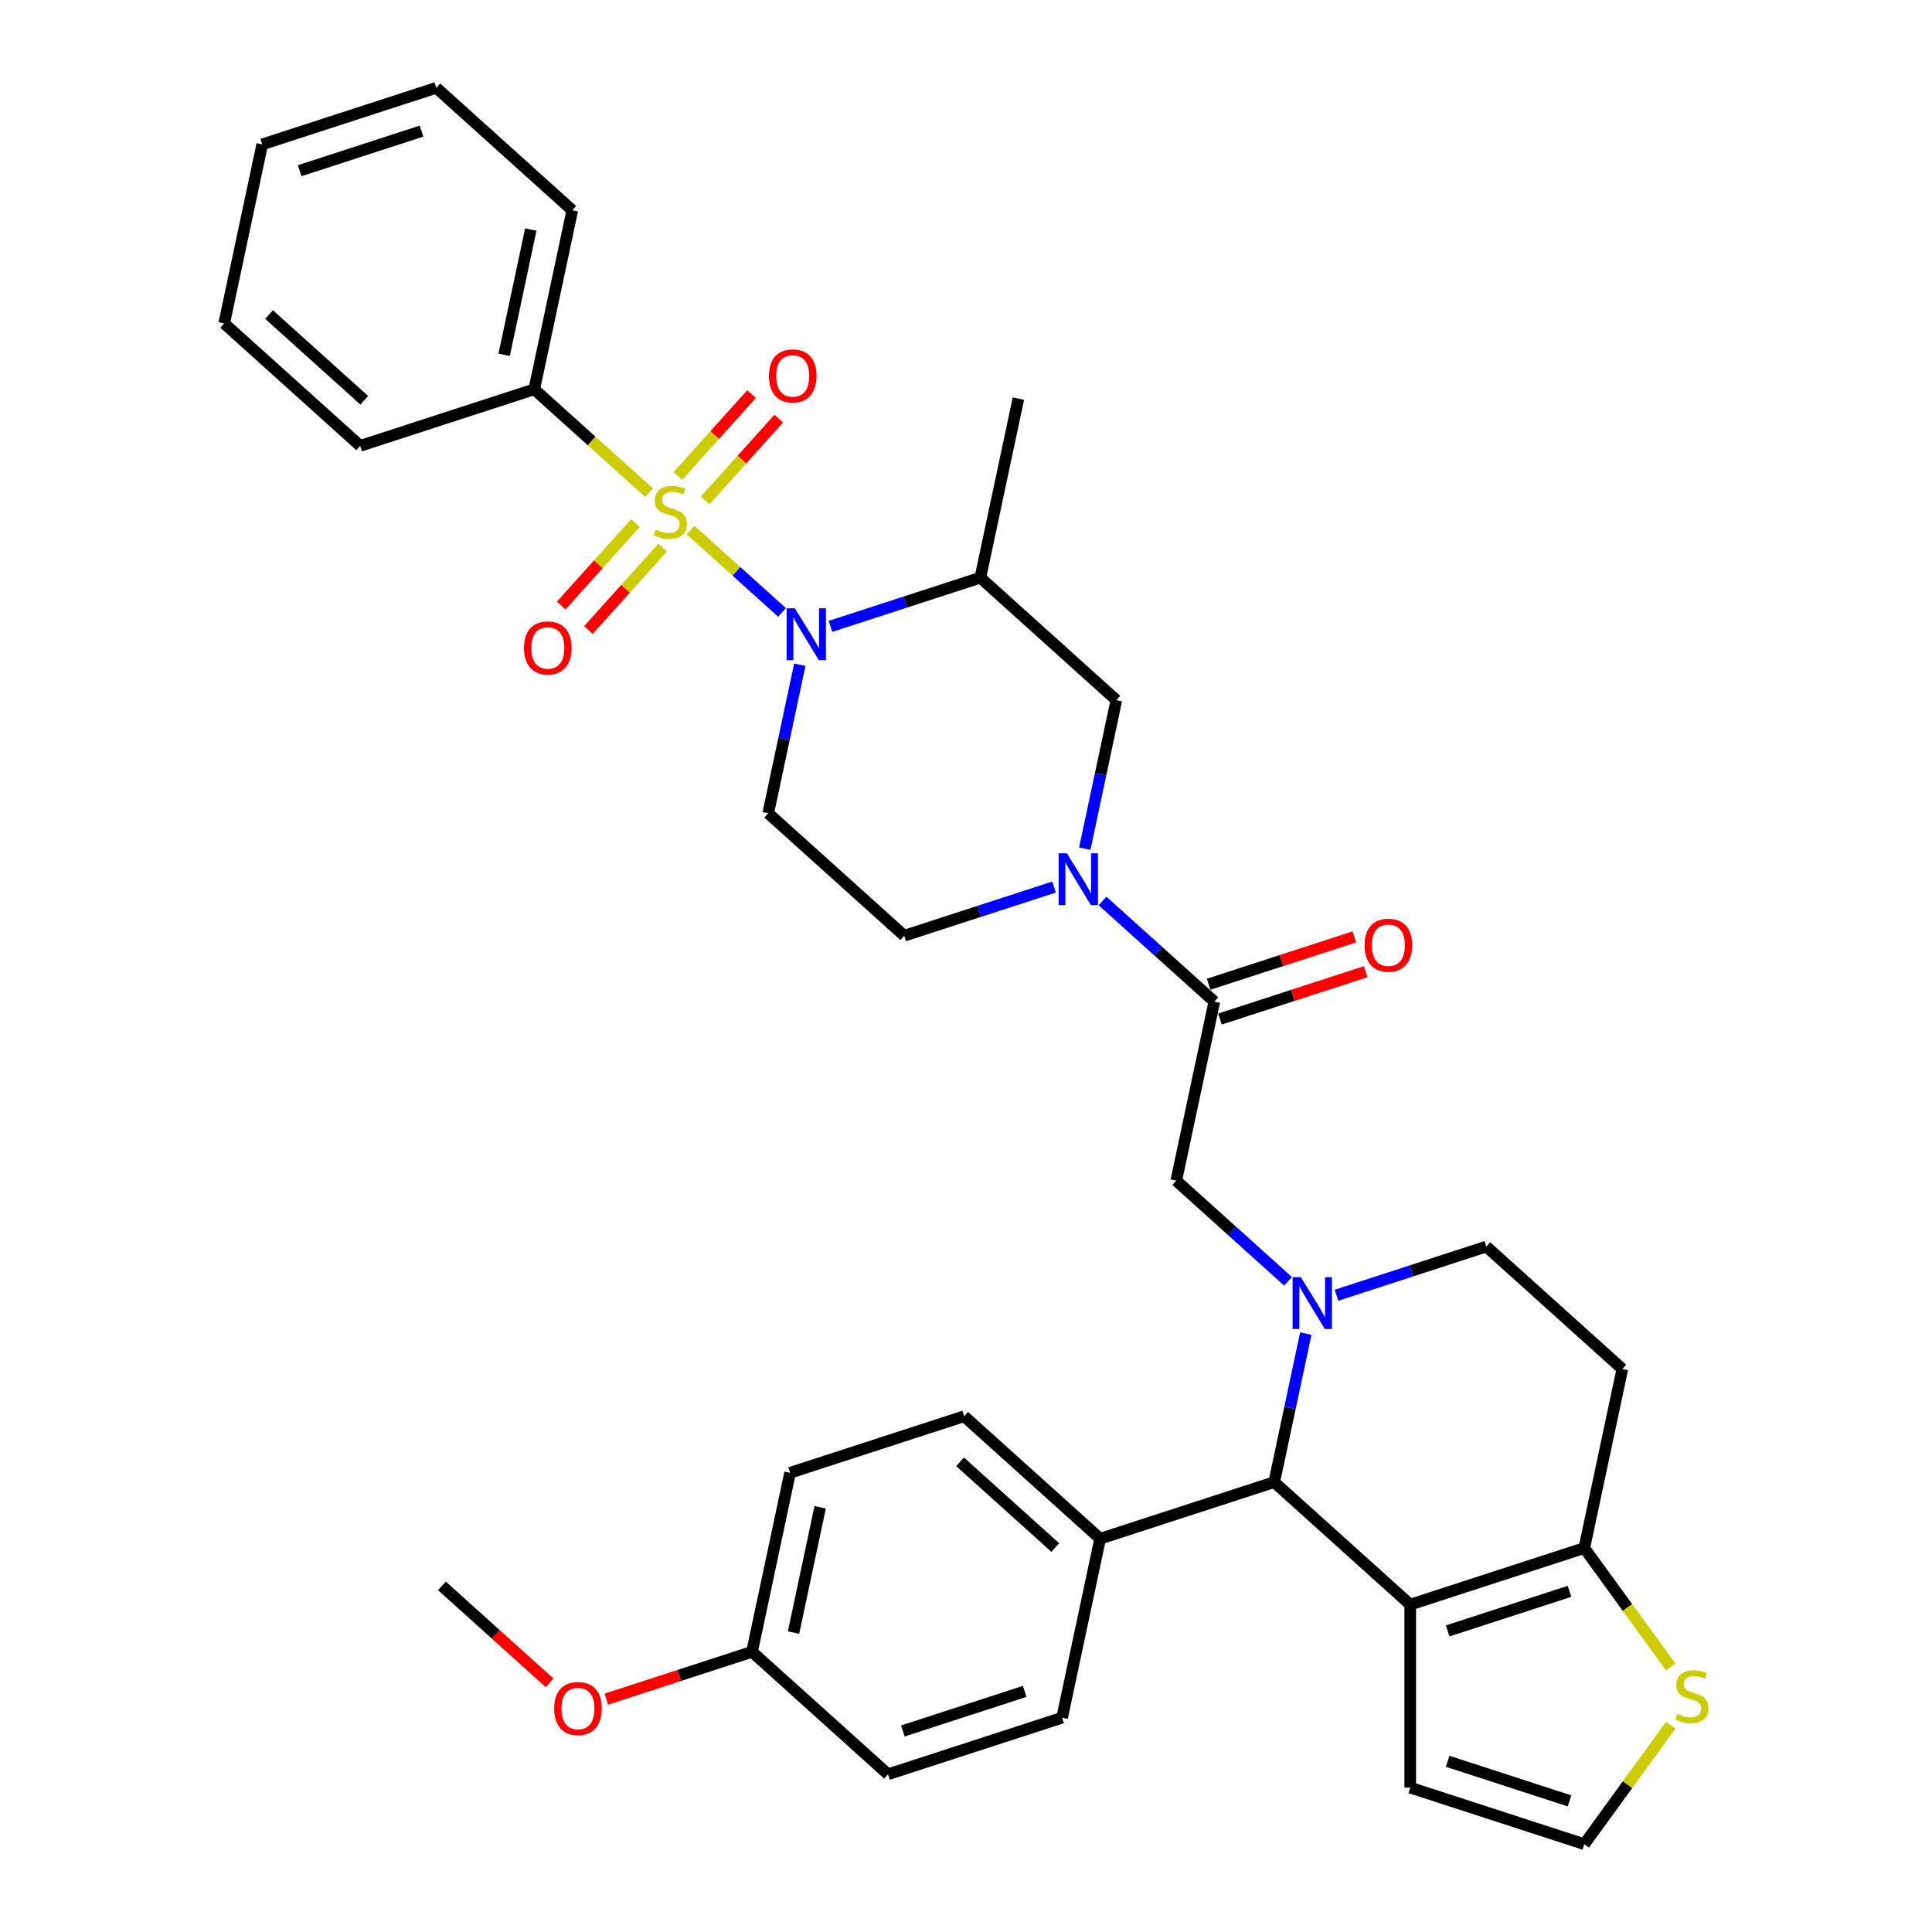 <?xml version='1.0' encoding='iso-8859-1'?>
<svg version='1.1' baseProfile='full'
              xmlns='http://www.w3.org/2000/svg'
                      xmlns:rdkit='http://www.rdkit.org/xml'
                      xmlns:xlink='http://www.w3.org/1999/xlink'
                  xml:space='preserve'
width='1000px' height='1000px' viewBox='0 0 1000 1000'>
<!-- END OF HEADER -->
<rect style='opacity:1.0;fill:#FFFFFF;stroke:none' width='1000' height='1000' x='0' y='0'> </rect>
<path class='bond-0' d='M 276.53,201.504 L 296.226,108.842' style='fill:none;fill-rule:evenodd;stroke:#000000;stroke-width:6px;stroke-linecap:butt;stroke-linejoin:miter;stroke-opacity:1' />
<path class='bond-0' d='M 260.952,183.665 L 274.739,118.802' style='fill:none;fill-rule:evenodd;stroke:#000000;stroke-width:6px;stroke-linecap:butt;stroke-linejoin:miter;stroke-opacity:1' />
<path class='bond-1' d='M 276.53,201.504 L 186.435,230.777' style='fill:none;fill-rule:evenodd;stroke:#000000;stroke-width:6px;stroke-linecap:butt;stroke-linejoin:miter;stroke-opacity:1' />
<path class='bond-2' d='M 276.53,201.504 L 306.245,228.259' style='fill:none;fill-rule:evenodd;stroke:#000000;stroke-width:6px;stroke-linecap:butt;stroke-linejoin:miter;stroke-opacity:1' />
<path class='bond-2' d='M 306.245,228.259 L 335.959,255.014' style='fill:none;fill-rule:evenodd;stroke:#CCCC00;stroke-width:6px;stroke-linecap:butt;stroke-linejoin:miter;stroke-opacity:1' />
<path class='bond-3' d='M 413.974,344.061 L 405.803,382.501' style='fill:none;fill-rule:evenodd;stroke:#0000FF;stroke-width:6px;stroke-linecap:butt;stroke-linejoin:miter;stroke-opacity:1' />
<path class='bond-3' d='M 405.803,382.501 L 397.633,420.94' style='fill:none;fill-rule:evenodd;stroke:#000000;stroke-width:6px;stroke-linecap:butt;stroke-linejoin:miter;stroke-opacity:1' />
<path class='bond-4' d='M 404.786,316.986 L 381.132,295.687' style='fill:none;fill-rule:evenodd;stroke:#0000FF;stroke-width:6px;stroke-linecap:butt;stroke-linejoin:miter;stroke-opacity:1' />
<path class='bond-4' d='M 381.132,295.687 L 357.477,274.389' style='fill:none;fill-rule:evenodd;stroke:#CCCC00;stroke-width:6px;stroke-linecap:butt;stroke-linejoin:miter;stroke-opacity:1' />
<path class='bond-5' d='M 429.871,324.204 L 468.647,311.605' style='fill:none;fill-rule:evenodd;stroke:#0000FF;stroke-width:6px;stroke-linecap:butt;stroke-linejoin:miter;stroke-opacity:1' />
<path class='bond-5' d='M 468.647,311.605 L 507.423,299.005' style='fill:none;fill-rule:evenodd;stroke:#000000;stroke-width:6px;stroke-linecap:butt;stroke-linejoin:miter;stroke-opacity:1' />
<path class='bond-6' d='M 328.919,270.736 L 309.699,292.082' style='fill:none;fill-rule:evenodd;stroke:#CCCC00;stroke-width:6px;stroke-linecap:butt;stroke-linejoin:miter;stroke-opacity:1' />
<path class='bond-6' d='M 309.699,292.082 L 290.479,313.428' style='fill:none;fill-rule:evenodd;stroke:#FF0000;stroke-width:6px;stroke-linecap:butt;stroke-linejoin:miter;stroke-opacity:1' />
<path class='bond-6' d='M 342.999,283.413 L 323.779,304.759' style='fill:none;fill-rule:evenodd;stroke:#CCCC00;stroke-width:6px;stroke-linecap:butt;stroke-linejoin:miter;stroke-opacity:1' />
<path class='bond-6' d='M 323.779,304.759 L 304.559,326.105' style='fill:none;fill-rule:evenodd;stroke:#FF0000;stroke-width:6px;stroke-linecap:butt;stroke-linejoin:miter;stroke-opacity:1' />
<path class='bond-7' d='M 364.939,259.047 L 384.011,237.865' style='fill:none;fill-rule:evenodd;stroke:#CCCC00;stroke-width:6px;stroke-linecap:butt;stroke-linejoin:miter;stroke-opacity:1' />
<path class='bond-7' d='M 384.011,237.865 L 403.083,216.683' style='fill:none;fill-rule:evenodd;stroke:#FF0000;stroke-width:6px;stroke-linecap:butt;stroke-linejoin:miter;stroke-opacity:1' />
<path class='bond-7' d='M 350.859,246.369 L 369.931,225.187' style='fill:none;fill-rule:evenodd;stroke:#CCCC00;stroke-width:6px;stroke-linecap:butt;stroke-linejoin:miter;stroke-opacity:1' />
<path class='bond-7' d='M 369.931,225.187 L 389.004,204.006' style='fill:none;fill-rule:evenodd;stroke:#FF0000;stroke-width:6px;stroke-linecap:butt;stroke-linejoin:miter;stroke-opacity:1' />
<path class='bond-8' d='M 296.226,108.842 L 225.827,45.455' style='fill:none;fill-rule:evenodd;stroke:#000000;stroke-width:6px;stroke-linecap:butt;stroke-linejoin:miter;stroke-opacity:1' />
<path class='bond-9' d='M 186.435,230.777 L 116.036,167.39' style='fill:none;fill-rule:evenodd;stroke:#000000;stroke-width:6px;stroke-linecap:butt;stroke-linejoin:miter;stroke-opacity:1' />
<path class='bond-9' d='M 188.553,207.189 L 139.273,162.818' style='fill:none;fill-rule:evenodd;stroke:#000000;stroke-width:6px;stroke-linecap:butt;stroke-linejoin:miter;stroke-opacity:1' />
<path class='bond-10' d='M 659.534,767.153 L 729.933,830.54' style='fill:none;fill-rule:evenodd;stroke:#000000;stroke-width:6px;stroke-linecap:butt;stroke-linejoin:miter;stroke-opacity:1' />
<path class='bond-11' d='M 659.534,767.153 L 667.704,728.713' style='fill:none;fill-rule:evenodd;stroke:#000000;stroke-width:6px;stroke-linecap:butt;stroke-linejoin:miter;stroke-opacity:1' />
<path class='bond-11' d='M 667.704,728.713 L 675.875,690.274' style='fill:none;fill-rule:evenodd;stroke:#0000FF;stroke-width:6px;stroke-linecap:butt;stroke-linejoin:miter;stroke-opacity:1' />
<path class='bond-12' d='M 659.534,767.153 L 569.439,796.426' style='fill:none;fill-rule:evenodd;stroke:#000000;stroke-width:6px;stroke-linecap:butt;stroke-linejoin:miter;stroke-opacity:1' />
<path class='bond-13' d='M 691.772,670.416 L 730.548,657.817' style='fill:none;fill-rule:evenodd;stroke:#0000FF;stroke-width:6px;stroke-linecap:butt;stroke-linejoin:miter;stroke-opacity:1' />
<path class='bond-13' d='M 730.548,657.817 L 769.324,645.218' style='fill:none;fill-rule:evenodd;stroke:#000000;stroke-width:6px;stroke-linecap:butt;stroke-linejoin:miter;stroke-opacity:1' />
<path class='bond-14' d='M 666.687,663.198 L 637.759,637.151' style='fill:none;fill-rule:evenodd;stroke:#0000FF;stroke-width:6px;stroke-linecap:butt;stroke-linejoin:miter;stroke-opacity:1' />
<path class='bond-14' d='M 637.759,637.151 L 608.83,611.104' style='fill:none;fill-rule:evenodd;stroke:#000000;stroke-width:6px;stroke-linecap:butt;stroke-linejoin:miter;stroke-opacity:1' />
<path class='bond-15' d='M 769.324,645.218 L 839.724,708.605' style='fill:none;fill-rule:evenodd;stroke:#000000;stroke-width:6px;stroke-linecap:butt;stroke-linejoin:miter;stroke-opacity:1' />
<path class='bond-16' d='M 839.724,708.605 L 820.028,801.267' style='fill:none;fill-rule:evenodd;stroke:#000000;stroke-width:6px;stroke-linecap:butt;stroke-linejoin:miter;stroke-opacity:1' />
<path class='bond-17' d='M 729.933,830.54 L 820.028,801.267' style='fill:none;fill-rule:evenodd;stroke:#000000;stroke-width:6px;stroke-linecap:butt;stroke-linejoin:miter;stroke-opacity:1' />
<path class='bond-17' d='M 749.302,844.168 L 812.368,823.677' style='fill:none;fill-rule:evenodd;stroke:#000000;stroke-width:6px;stroke-linecap:butt;stroke-linejoin:miter;stroke-opacity:1' />
<path class='bond-18' d='M 729.933,830.54 L 729.933,925.272' style='fill:none;fill-rule:evenodd;stroke:#000000;stroke-width:6px;stroke-linecap:butt;stroke-linejoin:miter;stroke-opacity:1' />
<path class='bond-19' d='M 820.028,801.267 L 842.384,832.037' style='fill:none;fill-rule:evenodd;stroke:#000000;stroke-width:6px;stroke-linecap:butt;stroke-linejoin:miter;stroke-opacity:1' />
<path class='bond-19' d='M 842.384,832.037 L 864.74,862.807' style='fill:none;fill-rule:evenodd;stroke:#CCCC00;stroke-width:6px;stroke-linecap:butt;stroke-linejoin:miter;stroke-opacity:1' />
<path class='bond-20' d='M 864.74,893.005 L 842.384,923.775' style='fill:none;fill-rule:evenodd;stroke:#CCCC00;stroke-width:6px;stroke-linecap:butt;stroke-linejoin:miter;stroke-opacity:1' />
<path class='bond-20' d='M 842.384,923.775 L 820.028,954.545' style='fill:none;fill-rule:evenodd;stroke:#000000;stroke-width:6px;stroke-linecap:butt;stroke-linejoin:miter;stroke-opacity:1' />
<path class='bond-21' d='M 820.028,954.545 L 729.933,925.272' style='fill:none;fill-rule:evenodd;stroke:#000000;stroke-width:6px;stroke-linecap:butt;stroke-linejoin:miter;stroke-opacity:1' />
<path class='bond-21' d='M 812.368,932.135 L 749.302,911.644' style='fill:none;fill-rule:evenodd;stroke:#000000;stroke-width:6px;stroke-linecap:butt;stroke-linejoin:miter;stroke-opacity:1' />
<path class='bond-22' d='M 577.823,362.393 L 569.652,400.833' style='fill:none;fill-rule:evenodd;stroke:#000000;stroke-width:6px;stroke-linecap:butt;stroke-linejoin:miter;stroke-opacity:1' />
<path class='bond-22' d='M 569.652,400.833 L 561.481,439.272' style='fill:none;fill-rule:evenodd;stroke:#0000FF;stroke-width:6px;stroke-linecap:butt;stroke-linejoin:miter;stroke-opacity:1' />
<path class='bond-23' d='M 577.823,362.393 L 507.423,299.005' style='fill:none;fill-rule:evenodd;stroke:#000000;stroke-width:6px;stroke-linecap:butt;stroke-linejoin:miter;stroke-opacity:1' />
<path class='bond-24' d='M 608.83,611.104 L 628.526,518.442' style='fill:none;fill-rule:evenodd;stroke:#000000;stroke-width:6px;stroke-linecap:butt;stroke-linejoin:miter;stroke-opacity:1' />
<path class='bond-25' d='M 628.526,518.442 L 599.598,492.395' style='fill:none;fill-rule:evenodd;stroke:#000000;stroke-width:6px;stroke-linecap:butt;stroke-linejoin:miter;stroke-opacity:1' />
<path class='bond-25' d='M 599.598,492.395 L 570.669,466.348' style='fill:none;fill-rule:evenodd;stroke:#0000FF;stroke-width:6px;stroke-linecap:butt;stroke-linejoin:miter;stroke-opacity:1' />
<path class='bond-26' d='M 631.453,527.452 L 669.159,515.2' style='fill:none;fill-rule:evenodd;stroke:#000000;stroke-width:6px;stroke-linecap:butt;stroke-linejoin:miter;stroke-opacity:1' />
<path class='bond-26' d='M 669.159,515.2 L 706.865,502.949' style='fill:none;fill-rule:evenodd;stroke:#FF0000;stroke-width:6px;stroke-linecap:butt;stroke-linejoin:miter;stroke-opacity:1' />
<path class='bond-26' d='M 625.599,509.433 L 663.304,497.181' style='fill:none;fill-rule:evenodd;stroke:#000000;stroke-width:6px;stroke-linecap:butt;stroke-linejoin:miter;stroke-opacity:1' />
<path class='bond-26' d='M 663.304,497.181 L 701.01,484.93' style='fill:none;fill-rule:evenodd;stroke:#FF0000;stroke-width:6px;stroke-linecap:butt;stroke-linejoin:miter;stroke-opacity:1' />
<path class='bond-27' d='M 545.584,459.13 L 506.808,471.729' style='fill:none;fill-rule:evenodd;stroke:#0000FF;stroke-width:6px;stroke-linecap:butt;stroke-linejoin:miter;stroke-opacity:1' />
<path class='bond-27' d='M 506.808,471.729 L 468.032,484.328' style='fill:none;fill-rule:evenodd;stroke:#000000;stroke-width:6px;stroke-linecap:butt;stroke-linejoin:miter;stroke-opacity:1' />
<path class='bond-28' d='M 468.032,484.328 L 397.633,420.94' style='fill:none;fill-rule:evenodd;stroke:#000000;stroke-width:6px;stroke-linecap:butt;stroke-linejoin:miter;stroke-opacity:1' />
<path class='bond-29' d='M 569.439,796.426 L 499.039,733.039' style='fill:none;fill-rule:evenodd;stroke:#000000;stroke-width:6px;stroke-linecap:butt;stroke-linejoin:miter;stroke-opacity:1' />
<path class='bond-29' d='M 546.201,800.998 L 496.922,756.627' style='fill:none;fill-rule:evenodd;stroke:#000000;stroke-width:6px;stroke-linecap:butt;stroke-linejoin:miter;stroke-opacity:1' />
<path class='bond-30' d='M 569.439,796.426 L 549.743,889.088' style='fill:none;fill-rule:evenodd;stroke:#000000;stroke-width:6px;stroke-linecap:butt;stroke-linejoin:miter;stroke-opacity:1' />
<path class='bond-31' d='M 499.039,733.039 L 408.945,762.312' style='fill:none;fill-rule:evenodd;stroke:#000000;stroke-width:6px;stroke-linecap:butt;stroke-linejoin:miter;stroke-opacity:1' />
<path class='bond-32' d='M 549.743,889.088 L 459.648,918.361' style='fill:none;fill-rule:evenodd;stroke:#000000;stroke-width:6px;stroke-linecap:butt;stroke-linejoin:miter;stroke-opacity:1' />
<path class='bond-32' d='M 530.374,875.46 L 467.307,895.951' style='fill:none;fill-rule:evenodd;stroke:#000000;stroke-width:6px;stroke-linecap:butt;stroke-linejoin:miter;stroke-opacity:1' />
<path class='bond-33' d='M 389.249,854.974 L 459.648,918.361' style='fill:none;fill-rule:evenodd;stroke:#000000;stroke-width:6px;stroke-linecap:butt;stroke-linejoin:miter;stroke-opacity:1' />
<path class='bond-34' d='M 389.249,854.974 L 351.543,867.225' style='fill:none;fill-rule:evenodd;stroke:#000000;stroke-width:6px;stroke-linecap:butt;stroke-linejoin:miter;stroke-opacity:1' />
<path class='bond-34' d='M 351.543,867.225 L 313.837,879.476' style='fill:none;fill-rule:evenodd;stroke:#FF0000;stroke-width:6px;stroke-linecap:butt;stroke-linejoin:miter;stroke-opacity:1' />
<path class='bond-35' d='M 389.249,854.974 L 408.945,762.312' style='fill:none;fill-rule:evenodd;stroke:#000000;stroke-width:6px;stroke-linecap:butt;stroke-linejoin:miter;stroke-opacity:1' />
<path class='bond-35' d='M 410.735,845.013 L 424.522,780.151' style='fill:none;fill-rule:evenodd;stroke:#000000;stroke-width:6px;stroke-linecap:butt;stroke-linejoin:miter;stroke-opacity:1' />
<path class='bond-36' d='M 284.47,871.026 L 256.612,845.943' style='fill:none;fill-rule:evenodd;stroke:#FF0000;stroke-width:6px;stroke-linecap:butt;stroke-linejoin:miter;stroke-opacity:1' />
<path class='bond-36' d='M 256.612,845.943 L 228.755,820.859' style='fill:none;fill-rule:evenodd;stroke:#000000;stroke-width:6px;stroke-linecap:butt;stroke-linejoin:miter;stroke-opacity:1' />
<path class='bond-37' d='M 507.423,299.005 L 527.119,206.344' style='fill:none;fill-rule:evenodd;stroke:#000000;stroke-width:6px;stroke-linecap:butt;stroke-linejoin:miter;stroke-opacity:1' />
<path class='bond-38' d='M 225.827,45.455 L 135.732,74.728' style='fill:none;fill-rule:evenodd;stroke:#000000;stroke-width:6px;stroke-linecap:butt;stroke-linejoin:miter;stroke-opacity:1' />
<path class='bond-38' d='M 218.167,67.865 L 155.101,88.356' style='fill:none;fill-rule:evenodd;stroke:#000000;stroke-width:6px;stroke-linecap:butt;stroke-linejoin:miter;stroke-opacity:1' />
<path class='bond-39' d='M 116.036,167.39 L 135.732,74.728' style='fill:none;fill-rule:evenodd;stroke:#000000;stroke-width:6px;stroke-linecap:butt;stroke-linejoin:miter;stroke-opacity:1' />
<path  class='atom-1' d='M 411.398 314.865
L 420.189 329.075
Q 421.061 330.477, 422.463 333.016
Q 423.865 335.554, 423.941 335.706
L 423.941 314.865
L 427.503 314.865
L 427.503 341.693
L 423.827 341.693
L 414.392 326.157
Q 413.293 324.338, 412.118 322.254
Q 410.981 320.17, 410.64 319.526
L 410.64 341.693
L 407.154 341.693
L 407.154 314.865
L 411.398 314.865
' fill='#0000FF'/>
<path  class='atom-2' d='M 339.351 274.099
Q 339.654 274.213, 340.904 274.743
Q 342.155 275.274, 343.519 275.615
Q 344.921 275.918, 346.285 275.918
Q 348.824 275.918, 350.302 274.706
Q 351.779 273.455, 351.779 271.295
Q 351.779 269.817, 351.022 268.908
Q 350.302 267.999, 349.165 267.506
Q 348.028 267.013, 346.133 266.445
Q 343.746 265.725, 342.306 265.043
Q 340.904 264.361, 339.881 262.921
Q 338.896 261.481, 338.896 259.056
Q 338.896 255.683, 341.17 253.599
Q 343.481 251.515, 348.028 251.515
Q 351.135 251.515, 354.659 252.993
L 353.788 255.911
Q 350.567 254.585, 348.142 254.585
Q 345.527 254.585, 344.087 255.683
Q 342.647 256.744, 342.685 258.601
Q 342.685 260.041, 343.405 260.913
Q 344.163 261.784, 345.224 262.277
Q 346.323 262.769, 348.142 263.338
Q 350.567 264.096, 352.007 264.853
Q 353.447 265.611, 354.47 267.165
Q 355.531 268.681, 355.531 271.295
Q 355.531 275.009, 353.03 277.017
Q 350.567 278.987, 346.437 278.987
Q 344.049 278.987, 342.231 278.457
Q 340.45 277.964, 338.328 277.093
L 339.351 274.099
' fill='#CCCC00'/>
<path  class='atom-3' d='M 271.226 335.366
Q 271.226 328.925, 274.409 325.325
Q 277.592 321.725, 283.542 321.725
Q 289.491 321.725, 292.674 325.325
Q 295.857 328.925, 295.857 335.366
Q 295.857 341.884, 292.636 345.597
Q 289.415 349.273, 283.542 349.273
Q 277.63 349.273, 274.409 345.597
Q 271.226 341.922, 271.226 335.366
M 283.542 346.241
Q 287.634 346.241, 289.832 343.513
Q 292.067 340.747, 292.067 335.366
Q 292.067 330.099, 289.832 327.447
Q 287.634 324.756, 283.542 324.756
Q 279.449 324.756, 277.213 327.409
Q 275.016 330.061, 275.016 335.366
Q 275.016 340.785, 277.213 343.513
Q 279.449 346.241, 283.542 346.241
' fill='#FF0000'/>
<path  class='atom-4' d='M 398.002 194.568
Q 398.002 188.126, 401.185 184.526
Q 404.368 180.927, 410.317 180.927
Q 416.266 180.927, 419.449 184.526
Q 422.632 188.126, 422.632 194.568
Q 422.632 201.085, 419.411 204.799
Q 416.19 208.475, 410.317 208.475
Q 404.406 208.475, 401.185 204.799
Q 398.002 201.123, 398.002 194.568
M 410.317 205.443
Q 414.409 205.443, 416.607 202.715
Q 418.843 199.949, 418.843 194.568
Q 418.843 189.301, 416.607 186.648
Q 414.409 183.958, 410.317 183.958
Q 406.225 183.958, 403.989 186.61
Q 401.791 189.263, 401.791 194.568
Q 401.791 199.987, 403.989 202.715
Q 406.225 205.443, 410.317 205.443
' fill='#FF0000'/>
<path  class='atom-8' d='M 673.299 661.077
L 682.09 675.287
Q 682.962 676.689, 684.364 679.228
Q 685.766 681.767, 685.842 681.918
L 685.842 661.077
L 689.404 661.077
L 689.404 687.905
L 685.728 687.905
L 676.293 672.369
Q 675.194 670.55, 674.019 668.466
Q 672.882 666.382, 672.541 665.738
L 672.541 687.905
L 669.055 687.905
L 669.055 661.077
L 673.299 661.077
' fill='#0000FF'/>
<path  class='atom-13' d='M 868.131 887.114
Q 868.434 887.228, 869.685 887.758
Q 870.935 888.289, 872.299 888.63
Q 873.701 888.933, 875.065 888.933
Q 877.604 888.933, 879.082 887.72
Q 880.56 886.47, 880.56 884.31
Q 880.56 882.832, 879.802 881.923
Q 879.082 881.013, 877.945 880.521
Q 876.808 880.028, 874.914 879.46
Q 872.527 878.74, 871.087 878.058
Q 869.685 877.376, 868.662 875.936
Q 867.676 874.496, 867.676 872.071
Q 867.676 868.698, 869.95 866.614
Q 872.261 864.53, 876.808 864.53
Q 879.916 864.53, 883.44 866.008
L 882.568 868.926
Q 879.347 867.599, 876.922 867.599
Q 874.308 867.599, 872.868 868.698
Q 871.428 869.759, 871.466 871.616
Q 871.466 873.056, 872.186 873.927
Q 872.943 874.799, 874.004 875.292
Q 875.103 875.784, 876.922 876.352
Q 879.347 877.11, 880.787 877.868
Q 882.227 878.626, 883.25 880.18
Q 884.311 881.695, 884.311 884.31
Q 884.311 888.023, 881.81 890.032
Q 879.347 892.002, 875.217 892.002
Q 872.83 892.002, 871.011 891.472
Q 869.23 890.979, 867.108 890.108
L 868.131 887.114
' fill='#CCCC00'/>
<path  class='atom-19' d='M 552.197 441.641
L 560.988 455.85
Q 561.859 457.252, 563.261 459.791
Q 564.663 462.33, 564.739 462.481
L 564.739 441.641
L 568.301 441.641
L 568.301 468.468
L 564.625 468.468
L 555.19 452.933
Q 554.091 451.114, 552.917 449.03
Q 551.78 446.945, 551.439 446.301
L 551.439 468.468
L 547.953 468.468
L 547.953 441.641
L 552.197 441.641
' fill='#0000FF'/>
<path  class='atom-20' d='M 706.306 489.244
Q 706.306 482.803, 709.489 479.203
Q 712.672 475.603, 718.621 475.603
Q 724.57 475.603, 727.753 479.203
Q 730.936 482.803, 730.936 489.244
Q 730.936 495.762, 727.715 499.475
Q 724.494 503.151, 718.621 503.151
Q 712.71 503.151, 709.489 499.475
Q 706.306 495.8, 706.306 489.244
M 718.621 500.12
Q 722.713 500.12, 724.911 497.391
Q 727.147 494.625, 727.147 489.244
Q 727.147 483.977, 724.911 481.325
Q 722.713 478.634, 718.621 478.634
Q 714.529 478.634, 712.293 481.287
Q 710.095 483.939, 710.095 489.244
Q 710.095 494.663, 712.293 497.391
Q 714.529 500.12, 718.621 500.12
' fill='#FF0000'/>
<path  class='atom-28' d='M 286.839 884.323
Q 286.839 877.881, 290.022 874.281
Q 293.205 870.682, 299.154 870.682
Q 305.103 870.682, 308.286 874.281
Q 311.469 877.881, 311.469 884.323
Q 311.469 890.84, 308.248 894.554
Q 305.027 898.23, 299.154 898.23
Q 293.243 898.23, 290.022 894.554
Q 286.839 890.878, 286.839 884.323
M 299.154 895.198
Q 303.246 895.198, 305.444 892.47
Q 307.68 889.704, 307.68 884.323
Q 307.68 879.056, 305.444 876.403
Q 303.246 873.713, 299.154 873.713
Q 295.061 873.713, 292.826 876.366
Q 290.628 879.018, 290.628 884.323
Q 290.628 889.742, 292.826 892.47
Q 295.061 895.198, 299.154 895.198
' fill='#FF0000'/>
</svg>
